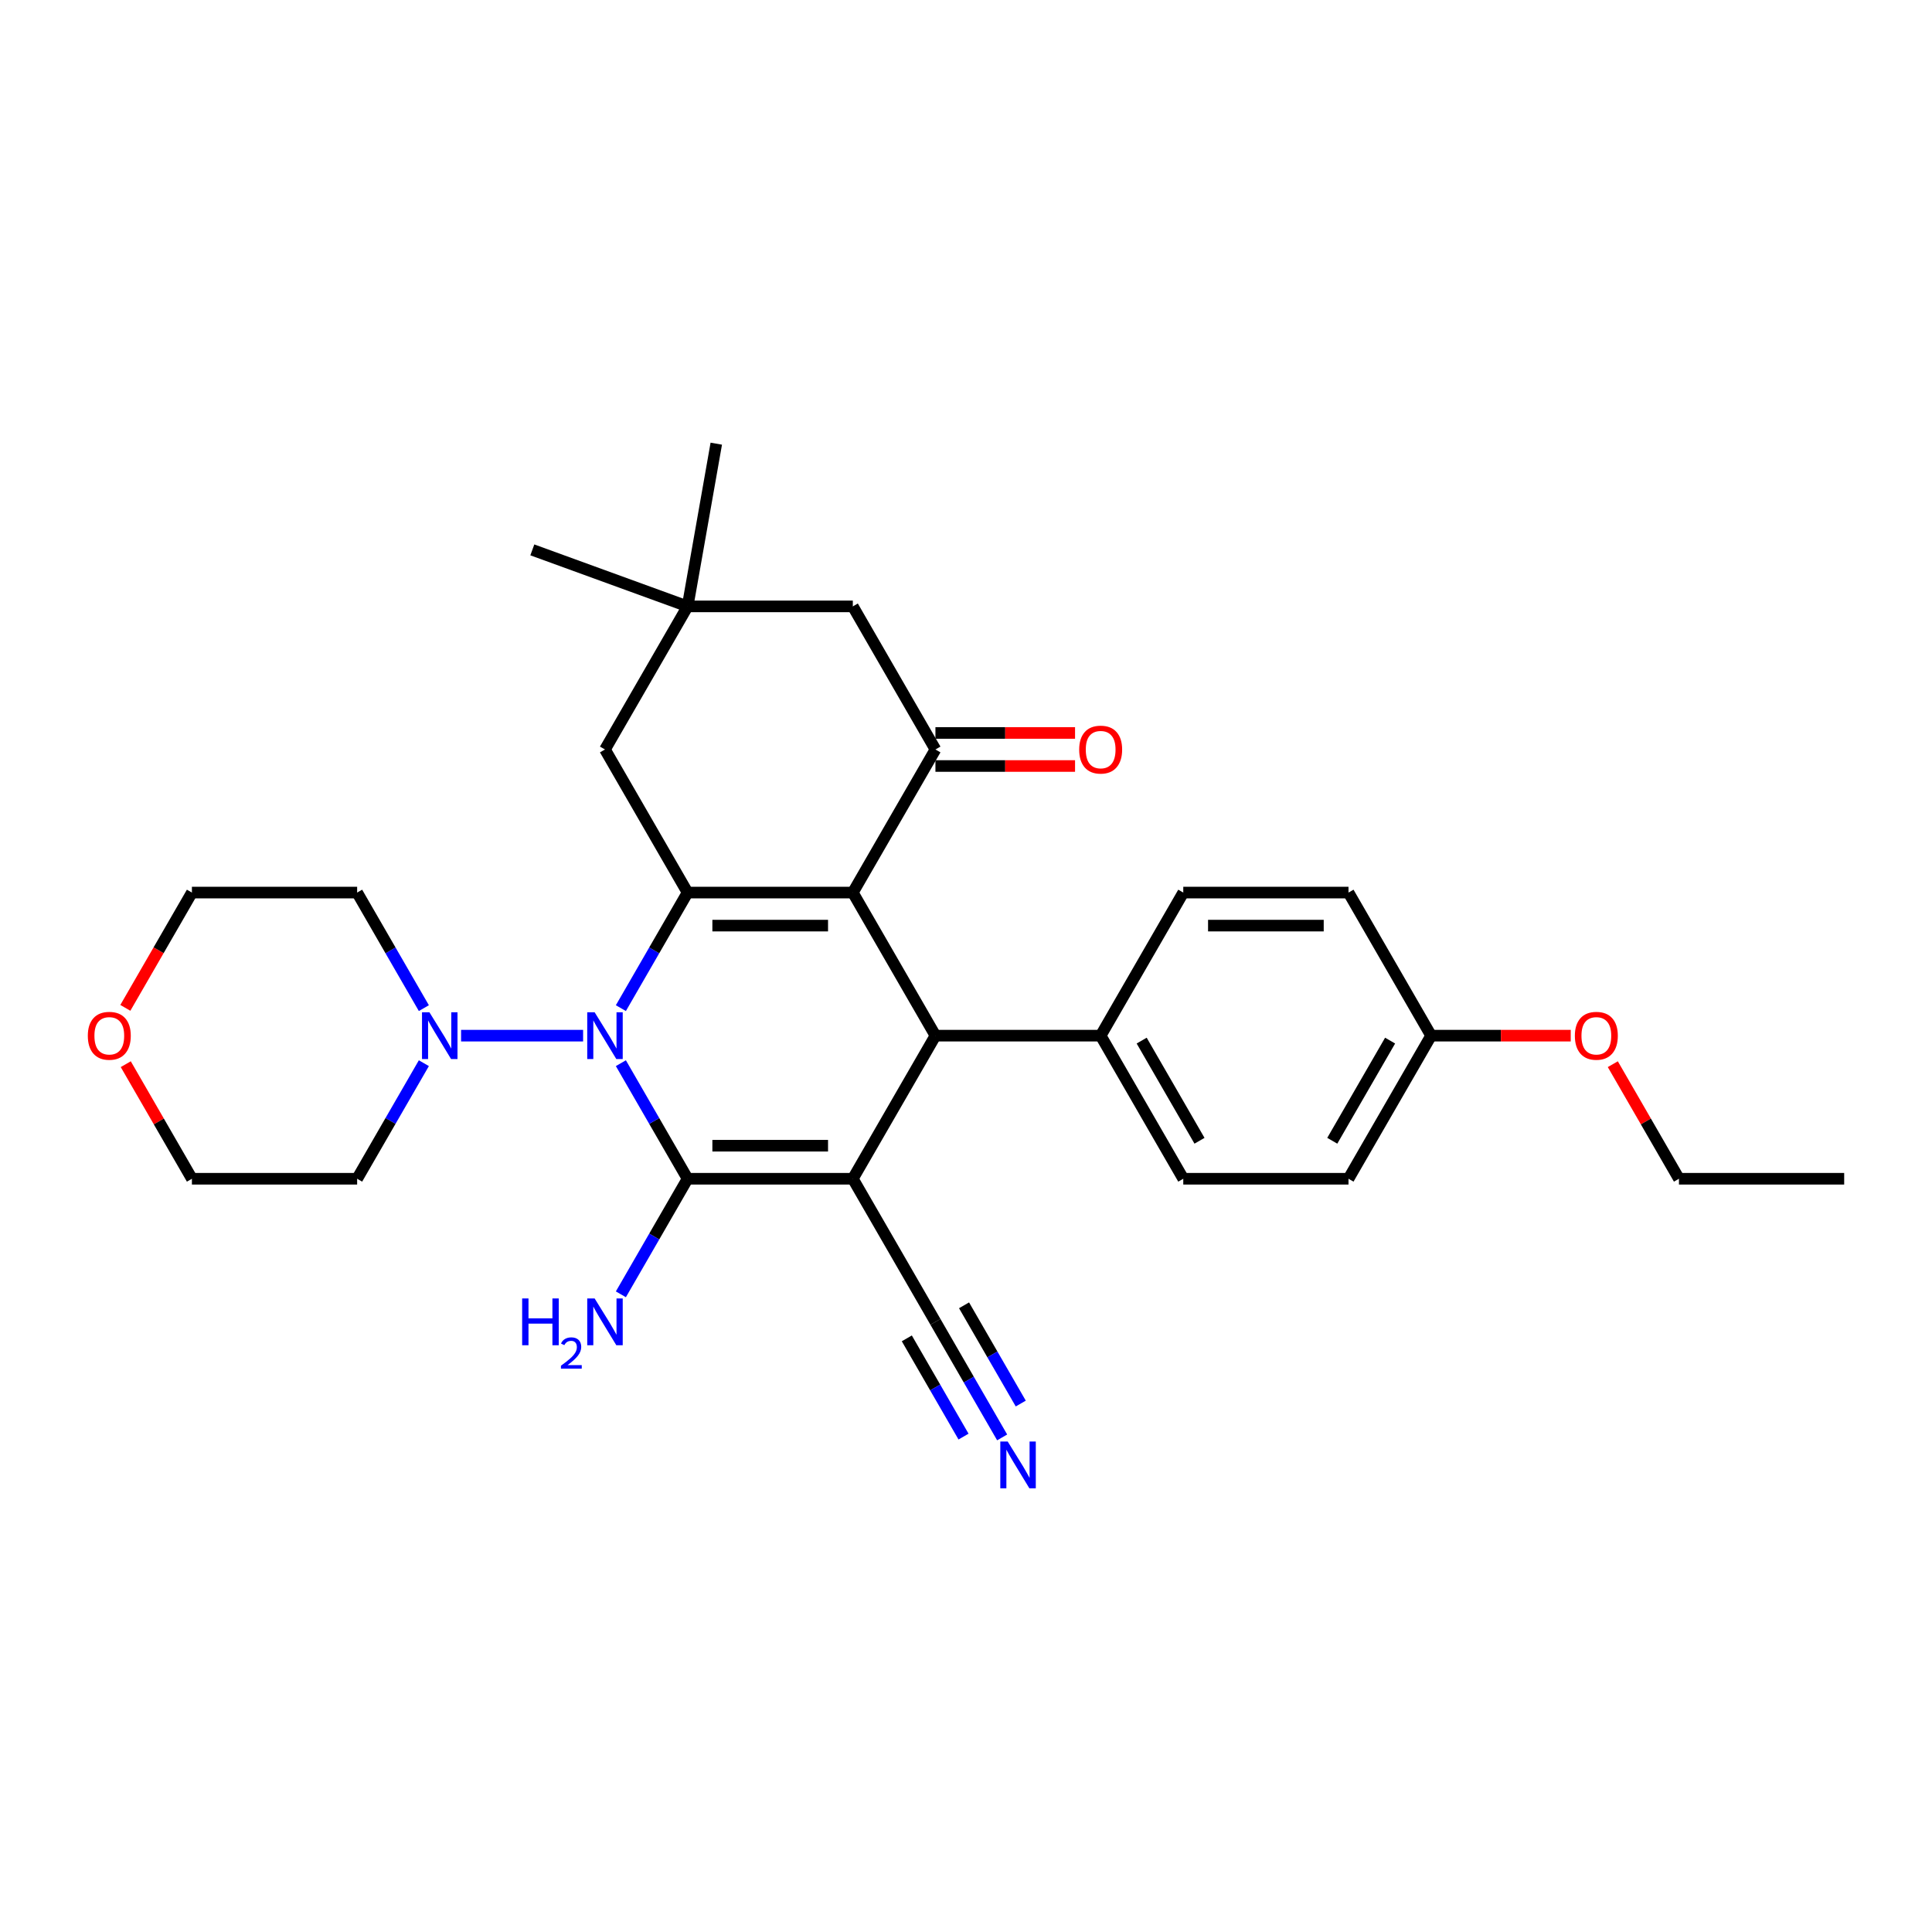 <?xml version='1.0' encoding='iso-8859-1'?>
<svg version='1.1' baseProfile='full'
              xmlns='http://www.w3.org/2000/svg'
                      xmlns:rdkit='http://www.rdkit.org/xml'
                      xmlns:xlink='http://www.w3.org/1999/xlink'
                  xml:space='preserve'
width='1000px' height='1000px' viewBox='0 0 1000 1000'>
<!-- END OF HEADER -->
<rect style='opacity:1.0;fill:#FFFFFF;stroke:none' width='1000' height='1000' x='0' y='0'> </rect>
<path class='bond-0' d='M 441.418,610.12 L 355.897,610.12' style='fill:none;fill-rule:evenodd;stroke:#000000;stroke-width:6px;stroke-linecap:butt;stroke-linejoin:miter;stroke-opacity:1' />
<path class='bond-0' d='M 428.59,593.015 L 368.725,593.015' style='fill:none;fill-rule:evenodd;stroke:#000000;stroke-width:6px;stroke-linecap:butt;stroke-linejoin:miter;stroke-opacity:1' />
<path class='bond-4' d='M 441.418,610.12 L 484.179,536.056' style='fill:none;fill-rule:evenodd;stroke:#000000;stroke-width:6px;stroke-linecap:butt;stroke-linejoin:miter;stroke-opacity:1' />
<path class='bond-7' d='M 441.418,610.12 L 484.179,684.183' style='fill:none;fill-rule:evenodd;stroke:#000000;stroke-width:6px;stroke-linecap:butt;stroke-linejoin:miter;stroke-opacity:1' />
<path class='bond-2' d='M 355.897,610.12 L 338.629,580.212' style='fill:none;fill-rule:evenodd;stroke:#000000;stroke-width:6px;stroke-linecap:butt;stroke-linejoin:miter;stroke-opacity:1' />
<path class='bond-2' d='M 338.629,580.212 L 321.362,550.304' style='fill:none;fill-rule:evenodd;stroke:#0000FF;stroke-width:6px;stroke-linecap:butt;stroke-linejoin:miter;stroke-opacity:1' />
<path class='bond-13' d='M 355.897,610.12 L 338.629,640.028' style='fill:none;fill-rule:evenodd;stroke:#000000;stroke-width:6px;stroke-linecap:butt;stroke-linejoin:miter;stroke-opacity:1' />
<path class='bond-13' d='M 338.629,640.028 L 321.362,669.935' style='fill:none;fill-rule:evenodd;stroke:#0000FF;stroke-width:6px;stroke-linecap:butt;stroke-linejoin:miter;stroke-opacity:1' />
<path class='bond-1' d='M 441.418,461.993 L 484.179,536.056' style='fill:none;fill-rule:evenodd;stroke:#000000;stroke-width:6px;stroke-linecap:butt;stroke-linejoin:miter;stroke-opacity:1' />
<path class='bond-3' d='M 441.418,461.993 L 355.897,461.993' style='fill:none;fill-rule:evenodd;stroke:#000000;stroke-width:6px;stroke-linecap:butt;stroke-linejoin:miter;stroke-opacity:1' />
<path class='bond-3' d='M 428.59,479.097 L 368.725,479.097' style='fill:none;fill-rule:evenodd;stroke:#000000;stroke-width:6px;stroke-linecap:butt;stroke-linejoin:miter;stroke-opacity:1' />
<path class='bond-5' d='M 441.418,461.993 L 484.179,387.929' style='fill:none;fill-rule:evenodd;stroke:#000000;stroke-width:6px;stroke-linecap:butt;stroke-linejoin:miter;stroke-opacity:1' />
<path class='bond-6' d='M 301.813,536.056 L 238.655,536.056' style='fill:none;fill-rule:evenodd;stroke:#0000FF;stroke-width:6px;stroke-linecap:butt;stroke-linejoin:miter;stroke-opacity:1' />
<path class='bond-30' d='M 321.362,521.808 L 338.629,491.9' style='fill:none;fill-rule:evenodd;stroke:#0000FF;stroke-width:6px;stroke-linecap:butt;stroke-linejoin:miter;stroke-opacity:1' />
<path class='bond-30' d='M 338.629,491.9 L 355.897,461.993' style='fill:none;fill-rule:evenodd;stroke:#000000;stroke-width:6px;stroke-linecap:butt;stroke-linejoin:miter;stroke-opacity:1' />
<path class='bond-9' d='M 355.897,461.993 L 313.136,387.929' style='fill:none;fill-rule:evenodd;stroke:#000000;stroke-width:6px;stroke-linecap:butt;stroke-linejoin:miter;stroke-opacity:1' />
<path class='bond-11' d='M 484.179,536.056 L 569.7,536.056' style='fill:none;fill-rule:evenodd;stroke:#000000;stroke-width:6px;stroke-linecap:butt;stroke-linejoin:miter;stroke-opacity:1' />
<path class='bond-12' d='M 484.179,387.929 L 441.418,313.865' style='fill:none;fill-rule:evenodd;stroke:#000000;stroke-width:6px;stroke-linecap:butt;stroke-linejoin:miter;stroke-opacity:1' />
<path class='bond-14' d='M 484.179,396.481 L 520.311,396.481' style='fill:none;fill-rule:evenodd;stroke:#000000;stroke-width:6px;stroke-linecap:butt;stroke-linejoin:miter;stroke-opacity:1' />
<path class='bond-14' d='M 520.311,396.481 L 556.444,396.481' style='fill:none;fill-rule:evenodd;stroke:#FF0000;stroke-width:6px;stroke-linecap:butt;stroke-linejoin:miter;stroke-opacity:1' />
<path class='bond-14' d='M 484.179,379.377 L 520.311,379.377' style='fill:none;fill-rule:evenodd;stroke:#000000;stroke-width:6px;stroke-linecap:butt;stroke-linejoin:miter;stroke-opacity:1' />
<path class='bond-14' d='M 520.311,379.377 L 556.444,379.377' style='fill:none;fill-rule:evenodd;stroke:#FF0000;stroke-width:6px;stroke-linecap:butt;stroke-linejoin:miter;stroke-opacity:1' />
<path class='bond-18' d='M 219.389,550.304 L 202.122,580.212' style='fill:none;fill-rule:evenodd;stroke:#0000FF;stroke-width:6px;stroke-linecap:butt;stroke-linejoin:miter;stroke-opacity:1' />
<path class='bond-18' d='M 202.122,580.212 L 184.854,610.12' style='fill:none;fill-rule:evenodd;stroke:#000000;stroke-width:6px;stroke-linecap:butt;stroke-linejoin:miter;stroke-opacity:1' />
<path class='bond-19' d='M 219.389,521.808 L 202.122,491.9' style='fill:none;fill-rule:evenodd;stroke:#0000FF;stroke-width:6px;stroke-linecap:butt;stroke-linejoin:miter;stroke-opacity:1' />
<path class='bond-19' d='M 202.122,491.9 L 184.854,461.993' style='fill:none;fill-rule:evenodd;stroke:#000000;stroke-width:6px;stroke-linecap:butt;stroke-linejoin:miter;stroke-opacity:1' />
<path class='bond-8' d='M 484.179,684.183 L 501.446,714.091' style='fill:none;fill-rule:evenodd;stroke:#000000;stroke-width:6px;stroke-linecap:butt;stroke-linejoin:miter;stroke-opacity:1' />
<path class='bond-8' d='M 501.446,714.091 L 518.713,743.999' style='fill:none;fill-rule:evenodd;stroke:#0000FF;stroke-width:6px;stroke-linecap:butt;stroke-linejoin:miter;stroke-opacity:1' />
<path class='bond-8' d='M 469.366,692.735 L 484.043,718.157' style='fill:none;fill-rule:evenodd;stroke:#000000;stroke-width:6px;stroke-linecap:butt;stroke-linejoin:miter;stroke-opacity:1' />
<path class='bond-8' d='M 484.043,718.157 L 498.72,743.579' style='fill:none;fill-rule:evenodd;stroke:#0000FF;stroke-width:6px;stroke-linecap:butt;stroke-linejoin:miter;stroke-opacity:1' />
<path class='bond-8' d='M 498.991,675.631 L 513.669,701.053' style='fill:none;fill-rule:evenodd;stroke:#000000;stroke-width:6px;stroke-linecap:butt;stroke-linejoin:miter;stroke-opacity:1' />
<path class='bond-8' d='M 513.669,701.053 L 528.346,726.474' style='fill:none;fill-rule:evenodd;stroke:#0000FF;stroke-width:6px;stroke-linecap:butt;stroke-linejoin:miter;stroke-opacity:1' />
<path class='bond-32' d='M 313.136,387.929 L 355.897,313.865' style='fill:none;fill-rule:evenodd;stroke:#000000;stroke-width:6px;stroke-linecap:butt;stroke-linejoin:miter;stroke-opacity:1' />
<path class='bond-10' d='M 355.897,313.865 L 441.418,313.865' style='fill:none;fill-rule:evenodd;stroke:#000000;stroke-width:6px;stroke-linecap:butt;stroke-linejoin:miter;stroke-opacity:1' />
<path class='bond-26' d='M 355.897,313.865 L 275.533,284.615' style='fill:none;fill-rule:evenodd;stroke:#000000;stroke-width:6px;stroke-linecap:butt;stroke-linejoin:miter;stroke-opacity:1' />
<path class='bond-27' d='M 355.897,313.865 L 370.747,229.643' style='fill:none;fill-rule:evenodd;stroke:#000000;stroke-width:6px;stroke-linecap:butt;stroke-linejoin:miter;stroke-opacity:1' />
<path class='bond-16' d='M 569.7,536.056 L 612.46,610.12' style='fill:none;fill-rule:evenodd;stroke:#000000;stroke-width:6px;stroke-linecap:butt;stroke-linejoin:miter;stroke-opacity:1' />
<path class='bond-16' d='M 590.927,538.614 L 620.859,590.458' style='fill:none;fill-rule:evenodd;stroke:#000000;stroke-width:6px;stroke-linecap:butt;stroke-linejoin:miter;stroke-opacity:1' />
<path class='bond-17' d='M 569.7,536.056 L 612.46,461.993' style='fill:none;fill-rule:evenodd;stroke:#000000;stroke-width:6px;stroke-linecap:butt;stroke-linejoin:miter;stroke-opacity:1' />
<path class='bond-15' d='M 64.877,521.671 L 82.105,491.832' style='fill:none;fill-rule:evenodd;stroke:#FF0000;stroke-width:6px;stroke-linecap:butt;stroke-linejoin:miter;stroke-opacity:1' />
<path class='bond-15' d='M 82.105,491.832 L 99.333,461.993' style='fill:none;fill-rule:evenodd;stroke:#000000;stroke-width:6px;stroke-linecap:butt;stroke-linejoin:miter;stroke-opacity:1' />
<path class='bond-33' d='M 65.095,550.817 L 82.214,580.468' style='fill:none;fill-rule:evenodd;stroke:#FF0000;stroke-width:6px;stroke-linecap:butt;stroke-linejoin:miter;stroke-opacity:1' />
<path class='bond-33' d='M 82.214,580.468 L 99.333,610.12' style='fill:none;fill-rule:evenodd;stroke:#000000;stroke-width:6px;stroke-linecap:butt;stroke-linejoin:miter;stroke-opacity:1' />
<path class='bond-22' d='M 612.46,610.12 L 697.982,610.12' style='fill:none;fill-rule:evenodd;stroke:#000000;stroke-width:6px;stroke-linecap:butt;stroke-linejoin:miter;stroke-opacity:1' />
<path class='bond-21' d='M 612.46,461.993 L 697.982,461.993' style='fill:none;fill-rule:evenodd;stroke:#000000;stroke-width:6px;stroke-linecap:butt;stroke-linejoin:miter;stroke-opacity:1' />
<path class='bond-21' d='M 625.289,479.097 L 685.154,479.097' style='fill:none;fill-rule:evenodd;stroke:#000000;stroke-width:6px;stroke-linecap:butt;stroke-linejoin:miter;stroke-opacity:1' />
<path class='bond-24' d='M 184.854,610.12 L 99.333,610.12' style='fill:none;fill-rule:evenodd;stroke:#000000;stroke-width:6px;stroke-linecap:butt;stroke-linejoin:miter;stroke-opacity:1' />
<path class='bond-25' d='M 184.854,461.993 L 99.333,461.993' style='fill:none;fill-rule:evenodd;stroke:#000000;stroke-width:6px;stroke-linecap:butt;stroke-linejoin:miter;stroke-opacity:1' />
<path class='bond-20' d='M 740.742,536.056 L 697.982,461.993' style='fill:none;fill-rule:evenodd;stroke:#000000;stroke-width:6px;stroke-linecap:butt;stroke-linejoin:miter;stroke-opacity:1' />
<path class='bond-23' d='M 740.742,536.056 L 776.875,536.056' style='fill:none;fill-rule:evenodd;stroke:#000000;stroke-width:6px;stroke-linecap:butt;stroke-linejoin:miter;stroke-opacity:1' />
<path class='bond-23' d='M 776.875,536.056 L 813.008,536.056' style='fill:none;fill-rule:evenodd;stroke:#FF0000;stroke-width:6px;stroke-linecap:butt;stroke-linejoin:miter;stroke-opacity:1' />
<path class='bond-31' d='M 740.742,536.056 L 697.982,610.12' style='fill:none;fill-rule:evenodd;stroke:#000000;stroke-width:6px;stroke-linecap:butt;stroke-linejoin:miter;stroke-opacity:1' />
<path class='bond-31' d='M 719.516,538.614 L 689.583,590.458' style='fill:none;fill-rule:evenodd;stroke:#000000;stroke-width:6px;stroke-linecap:butt;stroke-linejoin:miter;stroke-opacity:1' />
<path class='bond-28' d='M 834.786,550.817 L 851.905,580.468' style='fill:none;fill-rule:evenodd;stroke:#FF0000;stroke-width:6px;stroke-linecap:butt;stroke-linejoin:miter;stroke-opacity:1' />
<path class='bond-28' d='M 851.905,580.468 L 869.024,610.12' style='fill:none;fill-rule:evenodd;stroke:#000000;stroke-width:6px;stroke-linecap:butt;stroke-linejoin:miter;stroke-opacity:1' />
<path class='bond-29' d='M 869.024,610.12 L 954.545,610.12' style='fill:none;fill-rule:evenodd;stroke:#000000;stroke-width:6px;stroke-linecap:butt;stroke-linejoin:miter;stroke-opacity:1' />
<path  class='atom-3' d='M 307.782 523.946
L 315.719 536.774
Q 316.506 538.04, 317.771 540.332
Q 319.037 542.624, 319.105 542.761
L 319.105 523.946
L 322.321 523.946
L 322.321 548.166
L 319.003 548.166
L 310.485 534.14
Q 309.493 532.498, 308.432 530.617
Q 307.406 528.735, 307.098 528.154
L 307.098 548.166
L 303.951 548.166
L 303.951 523.946
L 307.782 523.946
' fill='#0000FF'/>
<path  class='atom-7' d='M 222.261 523.946
L 230.198 536.774
Q 230.984 538.04, 232.25 540.332
Q 233.516 542.624, 233.584 542.761
L 233.584 523.946
L 236.8 523.946
L 236.8 548.166
L 233.482 548.166
L 224.964 534.14
Q 223.972 532.498, 222.911 530.617
Q 221.885 528.735, 221.577 528.154
L 221.577 548.166
L 218.43 548.166
L 218.43 523.946
L 222.261 523.946
' fill='#0000FF'/>
<path  class='atom-9' d='M 521.586 746.137
L 529.522 758.965
Q 530.309 760.231, 531.574 762.523
Q 532.84 764.815, 532.909 764.952
L 532.909 746.137
L 536.124 746.137
L 536.124 770.357
L 532.806 770.357
L 524.288 756.331
Q 523.296 754.689, 522.236 752.808
Q 521.209 750.926, 520.901 750.345
L 520.901 770.357
L 517.754 770.357
L 517.754 746.137
L 521.586 746.137
' fill='#0000FF'/>
<path  class='atom-14' d='M 270.262 672.073
L 273.546 672.073
L 273.546 682.37
L 285.929 682.37
L 285.929 672.073
L 289.213 672.073
L 289.213 696.293
L 285.929 696.293
L 285.929 685.107
L 273.546 685.107
L 273.546 696.293
L 270.262 696.293
L 270.262 672.073
' fill='#0000FF'/>
<path  class='atom-14' d='M 290.387 695.443
Q 290.974 693.931, 292.374 693.095
Q 293.774 692.237, 295.716 692.237
Q 298.132 692.237, 299.486 693.547
Q 300.841 694.856, 300.841 697.182
Q 300.841 699.552, 299.08 701.765
Q 297.341 703.978, 293.729 706.597
L 301.112 706.597
L 301.112 708.403
L 290.342 708.403
L 290.342 706.89
Q 293.323 704.768, 295.084 703.187
Q 296.867 701.607, 297.725 700.185
Q 298.583 698.762, 298.583 697.295
Q 298.583 695.759, 297.815 694.901
Q 297.048 694.044, 295.716 694.044
Q 294.429 694.044, 293.571 694.563
Q 292.713 695.082, 292.103 696.234
L 290.387 695.443
' fill='#0000FF'/>
<path  class='atom-14' d='M 307.782 672.073
L 315.719 684.902
Q 316.506 686.167, 317.771 688.459
Q 319.037 690.751, 319.105 690.888
L 319.105 672.073
L 322.321 672.073
L 322.321 696.293
L 319.003 696.293
L 310.485 682.268
Q 309.493 680.626, 308.432 678.744
Q 307.406 676.863, 307.098 676.281
L 307.098 696.293
L 303.951 696.293
L 303.951 672.073
L 307.782 672.073
' fill='#0000FF'/>
<path  class='atom-15' d='M 558.582 387.997
Q 558.582 382.182, 561.456 378.932
Q 564.329 375.682, 569.7 375.682
Q 575.071 375.682, 577.944 378.932
Q 580.818 382.182, 580.818 387.997
Q 580.818 393.881, 577.91 397.234
Q 575.002 400.552, 569.7 400.552
Q 564.363 400.552, 561.456 397.234
Q 558.582 393.915, 558.582 387.997
M 569.7 397.815
Q 573.394 397.815, 575.378 395.352
Q 577.397 392.855, 577.397 387.997
Q 577.397 383.242, 575.378 380.848
Q 573.394 378.419, 569.7 378.419
Q 566.005 378.419, 563.987 380.814
Q 562.003 383.208, 562.003 387.997
Q 562.003 392.889, 563.987 395.352
Q 566.005 397.815, 569.7 397.815
' fill='#FF0000'/>
<path  class='atom-16' d='M 45.455 536.125
Q 45.455 530.309, 48.328 527.059
Q 51.202 523.809, 56.572 523.809
Q 61.943 523.809, 64.817 527.059
Q 67.69 530.309, 67.69 536.125
Q 67.69 542.008, 64.782 545.361
Q 61.875 548.679, 56.572 548.679
Q 51.236 548.679, 48.328 545.361
Q 45.455 542.043, 45.455 536.125
M 56.572 545.942
Q 60.267 545.942, 62.251 543.479
Q 64.269 540.982, 64.269 536.125
Q 64.269 531.37, 62.251 528.975
Q 60.267 526.546, 56.572 526.546
Q 52.878 526.546, 50.859 528.941
Q 48.875 531.335, 48.875 536.125
Q 48.875 541.016, 50.859 543.479
Q 52.878 545.942, 56.572 545.942
' fill='#FF0000'/>
<path  class='atom-24' d='M 815.146 536.125
Q 815.146 530.309, 818.019 527.059
Q 820.893 523.809, 826.264 523.809
Q 831.634 523.809, 834.508 527.059
Q 837.381 530.309, 837.381 536.125
Q 837.381 542.008, 834.474 545.361
Q 831.566 548.679, 826.264 548.679
Q 820.927 548.679, 818.019 545.361
Q 815.146 542.043, 815.146 536.125
M 826.264 545.942
Q 829.958 545.942, 831.942 543.479
Q 833.96 540.982, 833.96 536.125
Q 833.96 531.37, 831.942 528.975
Q 829.958 526.546, 826.264 526.546
Q 822.569 526.546, 820.551 528.941
Q 818.567 531.335, 818.567 536.125
Q 818.567 541.016, 820.551 543.479
Q 822.569 545.942, 826.264 545.942
' fill='#FF0000'/>
</svg>
